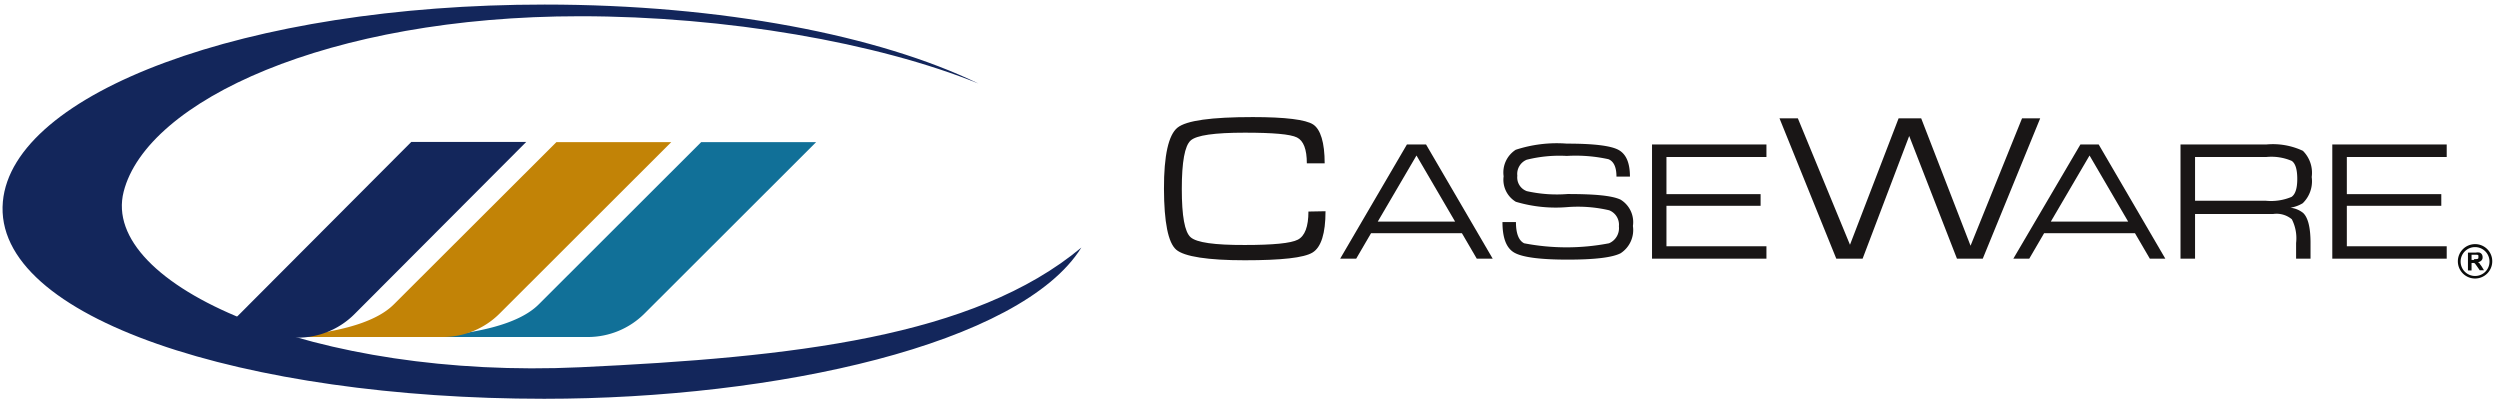 <svg id="Group_1733" data-name="Group 1733" xmlns="http://www.w3.org/2000/svg" viewBox="0 0 235.53 38"><rect width="235.53" height="38" style="fill:none"/><path id="Path_946" data-name="Path 946" d="M50.79,28.64,66.06,13.39H76.89L60.72,29.54a7.55,7.55,0,0,1-5.35,2.21H40.11c7.27-.44,9.72-2.13,10.68-3.11" transform="translate(0 0)" style="fill:#117098"/><path id="Path_947" data-name="Path 947" d="M37.14,28.64,52.42,13.39H63.24L47.07,29.54a7.55,7.55,0,0,1-5.35,2.21H26.46c7.27-.44,9.72-2.13,10.68-3.11" transform="translate(0 0)" style="fill:#c28306"/><rect x="0.23" y="0.43" width="234.66" height="37.14" style="fill:none"/><path id="Path_948" data-name="Path 948" d="M28,31.81H20.36L38.75,13.37H49.58L33.41,29.58A7.56,7.56,0,0,1,28,31.81" transform="translate(0 0)" style="fill:#13265b"/><path id="Path_949" data-name="Path 949" d="M54.65,34.6c-24.91,1.16-45.25-7.69-43-16.54,2.17-8.54,19.25-16.53,43-16.53,13.75,0,28,2.48,37.53,6.34C82.86,3.35,68,.43,51.31.43,23.12.43,1.19,8.79.27,19c-1,11,22.85,18.57,51,18.57,21.81,0,44.94-5.13,50.61-14.25C91.74,31.78,74.71,33.66,54.65,34.6" transform="translate(0 0)" style="fill:#13265b"/><rect width="235.53" height="38" style="fill:none"/><path id="Path_950" data-name="Path 950" d="M233.18,23a1.62,1.62,0,1,0,1.62,1.62h0A1.61,1.61,0,0,0,233.18,23m0,3a1.36,1.36,0,1,1,1.36-1.36A1.35,1.35,0,0,1,233.18,26m.45-1.16a.79.79,0,0,0-.18-.14.54.54,0,0,0,.33-.16.4.4,0,0,0,.11-.31.5.5,0,0,0-.07-.27.45.45,0,0,0-.2-.16,1,1,0,0,0-.39,0h-.72v1.68h.34v-.7h.07a.52.52,0,0,1,.17,0,.23.23,0,0,1,.1.07l.18.25.25.36h.4l-.2-.33a2.34,2.34,0,0,0-.2-.27m-.52-.37h-.25V24h.51a.2.2,0,0,1,.13.06.24.24,0,0,1,0,.14.28.28,0,0,1,0,.13.18.18,0,0,1-.1.07,1,1,0,0,1-.3,0" transform="translate(0 0)" style="fill:#0b0c0b"/><path id="Path_951" data-name="Path 951" d="M124.88,19.9c0,2.09-.41,3.39-1.22,3.89s-2.94.73-6.39.73-5.7-.34-6.46-1-1.14-2.59-1.15-5.73.43-5.08,1.27-5.76,3.2-1,7.1-1c3.06,0,5,.24,5.69.7s1.08,1.69,1.08,3.66h-1.68c0-1.32-.31-2.13-.93-2.44s-2.26-.45-4.92-.45c-2.85,0-4.55.24-5.1.74s-.83,2-.83,4.56.27,4.05.83,4.55,2.25.74,5.1.73c2.68,0,4.34-.16,5-.5s1-1.22,1-2.65Z" transform="translate(0 0)" style="fill:#191616"/><path id="Path_952" data-name="Path 952" d="M133.45,14.65h0l3.64,6.23H129.8Zm-7.19,9.72h1.51l1.4-2.4h8.56l1.4,2.4h1.5l-6.28-10.76h-1.8Z" transform="translate(0 0)" style="fill:#191616"/><path id="Path_953" data-name="Path 953" d="M152.29,16.64c0-.89-.25-1.43-.75-1.64a14.34,14.34,0,0,0-3.92-.31,12.75,12.75,0,0,0-3.79.36,1.45,1.45,0,0,0-.88,1.51,1.37,1.37,0,0,0,.9,1.45,13,13,0,0,0,3.83.27c2.52,0,4.18.14,5,.53a2.48,2.48,0,0,1,1.16,2.48,2.61,2.61,0,0,1-1.16,2.57c-.78.4-2.43.6-5,.6s-4.23-.22-5-.65-1.13-1.4-1.13-2.89h1.27c0,1.07.26,1.74.77,2a21.11,21.11,0,0,0,8,0,1.55,1.55,0,0,0,.93-1.6,1.46,1.46,0,0,0-.92-1.51,12.94,12.94,0,0,0-3.92-.3,13.15,13.15,0,0,1-4.87-.5,2.42,2.42,0,0,1-1.15-2.4,2.54,2.54,0,0,1,1.14-2.5,12.46,12.46,0,0,1,4.81-.58c2.5,0,4.11.19,4.85.58s1.1,1.23,1.1,2.53Z" transform="translate(0 0)" style="fill:#191616"/><path id="Path_954" data-name="Path 954" d="M155.64,24.37V13.61h10.78v1.18H157v3.5h8.87v1.1H157V23.2h9.42v1.17Z" transform="translate(0 0)" style="fill:#191616"/><path id="Path_955" data-name="Path 955" d="M173,24.37l-5.35-13.22h1.73l4.91,11.91,4.58-11.91H181l4.65,12h0l4.85-12h1.71L186.8,24.37h-2.43l-4.5-11.56h0l-4.39,11.56H173Z" transform="translate(0 0)" style="fill:#191616"/><path id="Path_956" data-name="Path 956" d="M196.86,14.65h0l3.64,6.23h-7.29Zm-7.18,9.72h1.5l1.4-2.4h8.56l1.4,2.4H204l-6.28-10.76H196Z" transform="translate(0 0)" style="fill:#191616"/><path id="Path_957" data-name="Path 957" d="M206.8,14.79h6.73a4.84,4.84,0,0,1,2.38.37c.35.24.52.81.52,1.7s-.18,1.44-.54,1.69a5,5,0,0,1-2.45.36H206.8Zm-1.37,9.58h1.37V20.16h7.37a2.24,2.24,0,0,1,1.75.5,3.92,3.92,0,0,1,.4,2.23v1.48h1.36V22.89c0-1.46-.24-2.4-.7-2.83a2.31,2.31,0,0,0-1.2-.49,3.24,3.24,0,0,0,1.16-.42,2.88,2.88,0,0,0,.85-2.47,2.91,2.91,0,0,0-.83-2.47,6.64,6.64,0,0,0-3.43-.6h-8.1Z" transform="translate(0 0)" style="fill:#191616"/><path id="Path_958" data-name="Path 958" d="M219.73,24.37V13.61h10.78v1.18H221.1v3.5H230v1.1H221.1V23.2h9.41v1.17Z" transform="translate(0 0)" style="fill:#191616"/></svg>